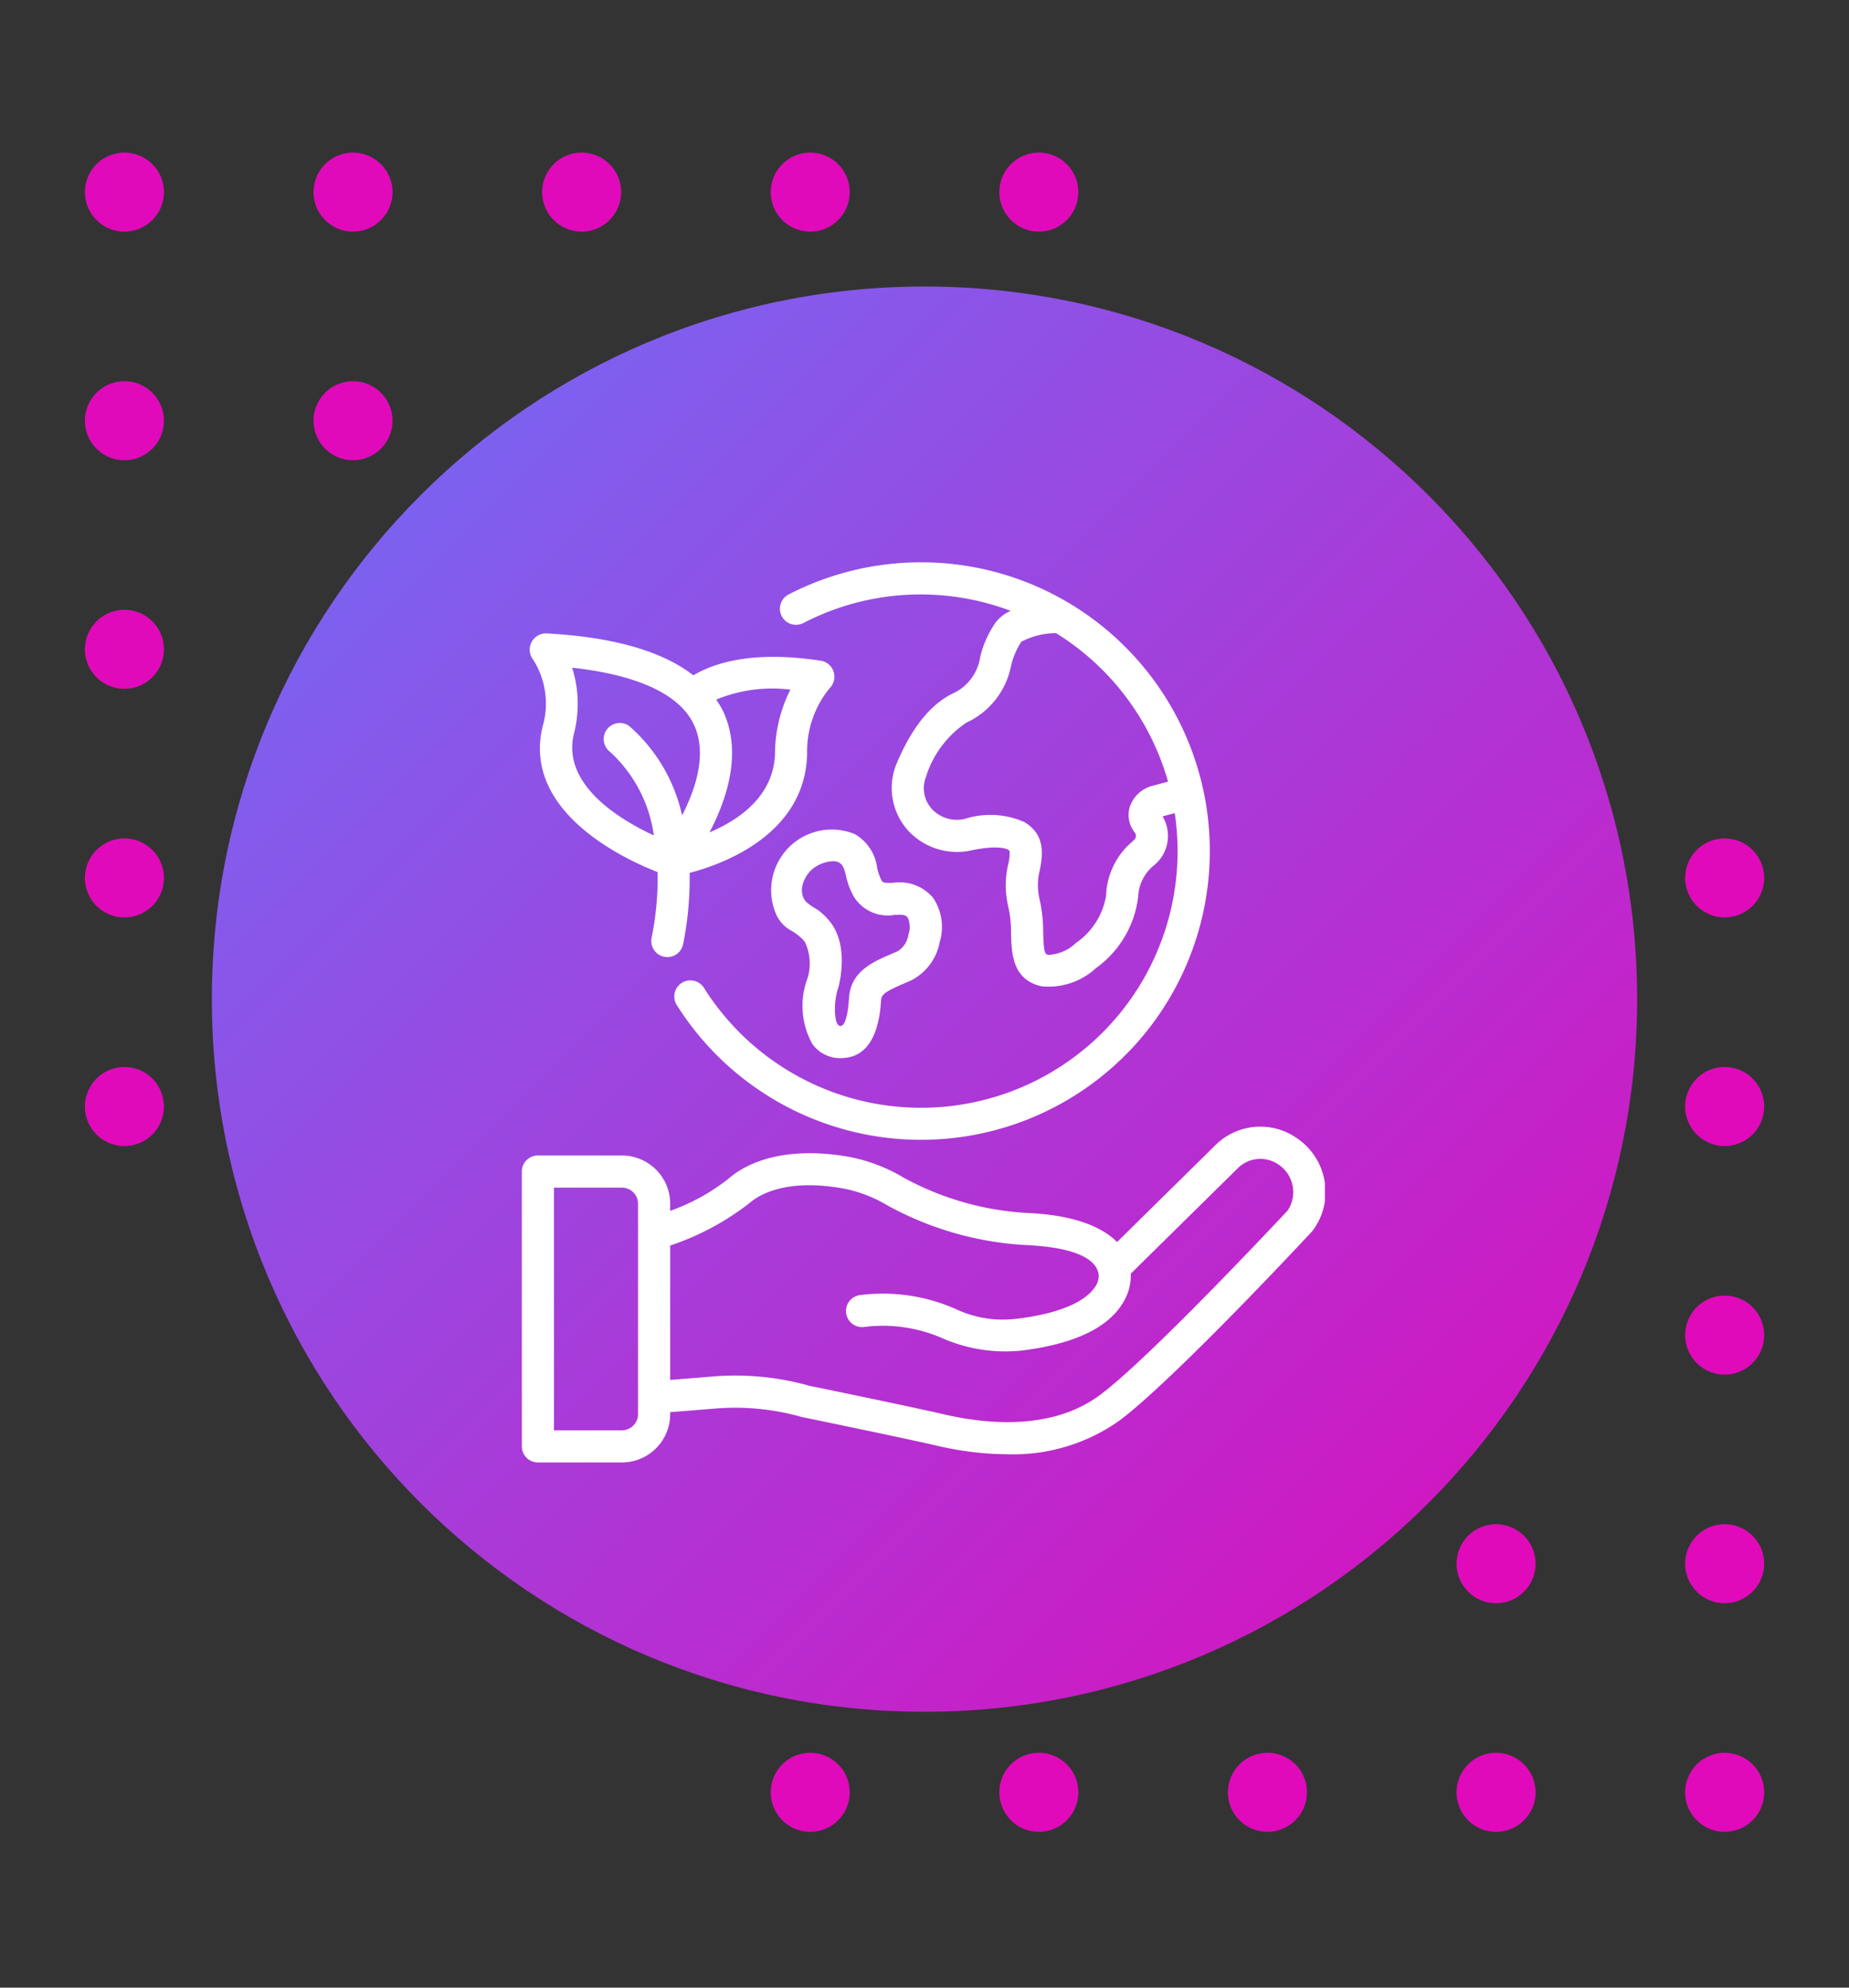 <svg xmlns="http://www.w3.org/2000/svg" width="400" height="430" version="1.0" viewBox="0 0 300 322.5"><rect x="0" y="0" width="300" height="322.5" fill="#333333" stroke="none"/><defs><clipPath id="a"><path d="M13.762 24.762H27V38H13.762Zm0 0"/></clipPath><clipPath id="b"><path d="M50 24.762h14V38H50Zm0 0"/></clipPath><clipPath id="c"><path d="M87 24.762h14V38H87Zm0 0"/></clipPath><clipPath id="d"><path d="M125 24.762h13V38h-13Zm0 0"/></clipPath><clipPath id="e"><path d="M162 24.762h13V38h-13Zm0 0"/></clipPath><clipPath id="f"><path d="M13.762 61H27v14H13.762Zm0 0"/></clipPath><clipPath id="g"><path d="M13.762 98H27v14H13.762Zm0 0"/></clipPath><clipPath id="h"><path d="M13.762 136H27v13H13.762Zm0 0"/></clipPath><clipPath id="i"><path d="M273 136h13.34v13H273Zm0 0"/></clipPath><clipPath id="j"><path d="M13.762 173H27v13H13.762Zm0 0"/></clipPath><clipPath id="k"><path d="M273 173h13.34v13H273Zm0 0"/></clipPath><clipPath id="l"><path d="M273 210h13.34v14H273Zm0 0"/></clipPath><clipPath id="m"><path d="M273 247h13.34v14H273Zm0 0"/></clipPath><clipPath id="n"><path d="M125 284h13v13.34h-13Zm0 0"/></clipPath><clipPath id="o"><path d="M162 284h13v13.34h-13Zm0 0"/></clipPath><clipPath id="p"><path d="M199 284h14v13.34h-14Zm0 0"/></clipPath><clipPath id="q"><path d="M236 284h14v13.34h-14Zm0 0"/></clipPath><clipPath id="r"><path d="M273 284h13.34v13.34H273Zm0 0"/></clipPath><clipPath id="s"><path d="M34.375 46.488h231.25v231.25H34.375Zm0 0"/></clipPath><clipPath id="t"><path d="M150 46.488c-63.86 0-115.625 51.77-115.625 115.625 0 63.86 51.766 115.625 115.625 115.625 63.86 0 115.625-51.765 115.625-115.625 0-63.855-51.766-115.625-115.625-115.625Zm0 0"/></clipPath><clipPath id="v"><path d="M84.668 91h130.297v147H84.668Zm0 0"/></clipPath><linearGradient id="u" x1="0" x2="256" y1="0" y2="256" gradientTransform="matrix(.903 0 0 .903 34.375 46.49)" gradientUnits="userSpaceOnUse"><stop offset="0" stop-color="#6D6FF9"/><stop offset=".008" stop-color="#6D6FF9"/><stop offset=".016" stop-color="#6E6EF8"/><stop offset=".023" stop-color="#6F6DF8"/><stop offset=".031" stop-color="#706CF7"/><stop offset=".039" stop-color="#716BF7"/><stop offset=".047" stop-color="#726BF6"/><stop offset=".055" stop-color="#736AF6"/><stop offset=".063" stop-color="#7469F5"/><stop offset=".07" stop-color="#7568F5"/><stop offset=".078" stop-color="#7567F4"/><stop offset=".086" stop-color="#7667F4"/><stop offset=".094" stop-color="#7766F3"/><stop offset=".102" stop-color="#7865F3"/><stop offset=".109" stop-color="#7964F2"/><stop offset=".117" stop-color="#7A63F2"/><stop offset=".125" stop-color="#7B63F1"/><stop offset=".133" stop-color="#7C62F1"/><stop offset=".141" stop-color="#7D61F0"/><stop offset=".148" stop-color="#7E60F0"/><stop offset=".156" stop-color="#7E60EF"/><stop offset=".164" stop-color="#7F5FEF"/><stop offset=".172" stop-color="#805EEE"/><stop offset=".18" stop-color="#815DEE"/><stop offset=".188" stop-color="#825CED"/><stop offset=".195" stop-color="#835CED"/><stop offset=".203" stop-color="#845BEC"/><stop offset=".211" stop-color="#855AEC"/><stop offset=".219" stop-color="#8659EB"/><stop offset=".227" stop-color="#8658EB"/><stop offset=".234" stop-color="#8758EA"/><stop offset=".242" stop-color="#8857EA"/><stop offset=".25" stop-color="#8956E9"/><stop offset=".258" stop-color="#8A55E9"/><stop offset=".266" stop-color="#8B54E8"/><stop offset=".273" stop-color="#8C54E8"/><stop offset=".281" stop-color="#8D53E7"/><stop offset=".289" stop-color="#8E52E7"/><stop offset=".297" stop-color="#8F51E6"/><stop offset=".305" stop-color="#8F51E6"/><stop offset=".313" stop-color="#9050E5"/><stop offset=".32" stop-color="#914FE5"/><stop offset=".328" stop-color="#924EE4"/><stop offset=".336" stop-color="#934DE4"/><stop offset=".344" stop-color="#944DE3"/><stop offset=".352" stop-color="#954CE3"/><stop offset=".359" stop-color="#964BE2"/><stop offset=".367" stop-color="#974AE2"/><stop offset=".375" stop-color="#9849E2"/><stop offset=".383" stop-color="#9849E1"/><stop offset=".391" stop-color="#9948E1"/><stop offset=".398" stop-color="#9A47E0"/><stop offset=".406" stop-color="#9B46E0"/><stop offset=".414" stop-color="#9C46DF"/><stop offset=".422" stop-color="#9D45DF"/><stop offset=".43" stop-color="#9E44DE"/><stop offset=".438" stop-color="#9F43DE"/><stop offset=".445" stop-color="#A042DD"/><stop offset=".453" stop-color="#A142DD"/><stop offset=".461" stop-color="#A141DC"/><stop offset=".469" stop-color="#A240DC"/><stop offset=".477" stop-color="#A33FDB"/><stop offset=".484" stop-color="#A43EDB"/><stop offset=".492" stop-color="#A53EDA"/><stop offset=".5" stop-color="#A63DDA"/><stop offset=".5" stop-color="#A63CD9"/><stop offset=".5" stop-color="#A73CD9"/><stop offset=".508" stop-color="#A73CD9"/><stop offset=".516" stop-color="#A83BD9"/><stop offset=".523" stop-color="#A93AD8"/><stop offset=".531" stop-color="#AA3AD8"/><stop offset=".539" stop-color="#AA39D7"/><stop offset=".547" stop-color="#AB38D7"/><stop offset=".555" stop-color="#AC37D6"/><stop offset=".563" stop-color="#AD37D6"/><stop offset=".57" stop-color="#AE36D5"/><stop offset=".578" stop-color="#AF35D5"/><stop offset=".586" stop-color="#B034D4"/><stop offset=".594" stop-color="#B133D4"/><stop offset=".602" stop-color="#B233D3"/><stop offset=".609" stop-color="#B332D3"/><stop offset=".617" stop-color="#B331D2"/><stop offset=".625" stop-color="#B430D2"/><stop offset=".633" stop-color="#B52FD1"/><stop offset=".641" stop-color="#B62FD1"/><stop offset=".648" stop-color="#B72ED0"/><stop offset=".656" stop-color="#B82DD0"/><stop offset=".664" stop-color="#B92CCF"/><stop offset=".672" stop-color="#BA2BCF"/><stop offset=".68" stop-color="#BB2BCE"/><stop offset=".688" stop-color="#BB2ACE"/><stop offset=".695" stop-color="#BC29CD"/><stop offset=".703" stop-color="#BD28CD"/><stop offset=".711" stop-color="#BE28CC"/><stop offset=".719" stop-color="#BF27CC"/><stop offset=".727" stop-color="#C026CB"/><stop offset=".734" stop-color="#C125CB"/><stop offset=".742" stop-color="#C224CA"/><stop offset=".75" stop-color="#C324CA"/><stop offset=".758" stop-color="#C423C9"/><stop offset=".766" stop-color="#C422C9"/><stop offset=".773" stop-color="#C521C8"/><stop offset=".781" stop-color="#C620C8"/><stop offset=".789" stop-color="#C720C7"/><stop offset=".797" stop-color="#C81FC7"/><stop offset=".805" stop-color="#C91EC6"/><stop offset=".813" stop-color="#CA1DC6"/><stop offset=".82" stop-color="#CB1CC5"/><stop offset=".828" stop-color="#CC1CC5"/><stop offset=".836" stop-color="#CD1BC4"/><stop offset=".844" stop-color="#CD1AC4"/><stop offset=".852" stop-color="#CE19C3"/><stop offset=".859" stop-color="#CF19C3"/><stop offset=".867" stop-color="#D018C3"/><stop offset=".875" stop-color="#D117C2"/><stop offset=".883" stop-color="#D216C2"/><stop offset=".891" stop-color="#D315C1"/><stop offset=".898" stop-color="#D415C1"/><stop offset=".906" stop-color="#D514C0"/><stop offset=".914" stop-color="#D613C0"/><stop offset=".922" stop-color="#D612BF"/><stop offset=".93" stop-color="#D711BF"/><stop offset=".938" stop-color="#D811BE"/><stop offset=".945" stop-color="#D910BE"/><stop offset=".953" stop-color="#DA0FBD"/><stop offset=".961" stop-color="#DB0EBD"/><stop offset=".969" stop-color="#DC0DBC"/><stop offset=".977" stop-color="#DD0DBC"/><stop offset=".984" stop-color="#DE0CBB"/><stop offset=".992" stop-color="#DF0BBB"/><stop offset="1" stop-color="#DF0ABA"/></linearGradient></defs><g clip-path="url(#a)"><path fill="#e00aba" d="M26.594 31.172a6.395 6.395 0 0 1-.485 2.453 6.541 6.541 0 0 1-1.39 2.078 6.365 6.365 0 0 1-.973.797 6.274 6.274 0 0 1-2.308.957 6.37 6.37 0 0 1-2.5 0 6.382 6.382 0 0 1-4.083-2.727 6.255 6.255 0 0 1-.59-1.105 6.2 6.2 0 0 1-.367-1.203 6.395 6.395 0 0 1-.12-1.25 6.366 6.366 0 0 1 1.077-3.563c.235-.347.5-.672.797-.968.301-.297.621-.567.973-.797a6.308 6.308 0 0 1 2.313-.957 6.37 6.37 0 0 1 4.808.957c.352.23.676.5.973.797.297.297.562.62.797.968.234.352.43.72.593 1.11a6.366 6.366 0 0 1 .484 2.453Zm0 0"/></g><g clip-path="url(#b)"><path fill="#e00aba" d="M63.688 31.172a6.47 6.47 0 0 1-.488 2.453c-.16.387-.36.758-.595 1.105a6.365 6.365 0 0 1-1.765 1.77 6.45 6.45 0 0 1-1.11.594 6.47 6.47 0 0 1-2.453.488 6.47 6.47 0 0 1-2.453-.488 6.45 6.45 0 0 1-2.078-1.39 6.365 6.365 0 0 1-.797-.974 6.274 6.274 0 0 1-.957-2.308 6.37 6.37 0 0 1 0-2.5 6.308 6.308 0 0 1 .957-2.313 6.528 6.528 0 0 1 1.766-1.765 6.45 6.45 0 0 1 1.11-.594 6.47 6.47 0 0 1 2.452-.488 6.47 6.47 0 0 1 2.453.488 6.45 6.45 0 0 1 2.079 1.39c.296.297.562.622.796.97a6.308 6.308 0 0 1 .958 2.312c.082.41.124.828.124 1.25Zm0 0"/></g><g clip-path="url(#c)"><path fill="#e00aba" d="M100.777 31.172c0 .422-.039.836-.12 1.25a6.482 6.482 0 0 1-.958 2.308 6.365 6.365 0 0 1-1.77 1.77 6.308 6.308 0 0 1-2.312.957 6.37 6.37 0 0 1-4.808-.957 6.365 6.365 0 0 1-1.77-1.77 6.541 6.541 0 0 1-.594-1.105 6.395 6.395 0 0 1-.484-2.453 6.366 6.366 0 0 1 1.078-3.563c.234-.347.5-.672.797-.968.297-.297.621-.567.973-.797a6.274 6.274 0 0 1 2.308-.957 6.37 6.37 0 0 1 2.5 0 6.382 6.382 0 0 1 3.285 1.754c.297.297.563.62.797.968a6.558 6.558 0 0 1 .957 2.313c.082.41.121.828.121 1.25Zm0 0"/></g><g clip-path="url(#d)"><path fill="#e00aba" d="M137.867 31.172a6.395 6.395 0 0 1-.484 2.453 6.541 6.541 0 0 1-1.39 2.078 6.365 6.365 0 0 1-.973.797 6.274 6.274 0 0 1-2.31.957 6.37 6.37 0 0 1-2.5 0 6.382 6.382 0 0 1-4.081-2.727 6.522 6.522 0 0 1-.957-2.308 6.395 6.395 0 0 1-.121-1.25c0-.422.039-.84.12-1.25a6.482 6.482 0 0 1 .958-2.313c.234-.347.5-.672.797-.968.3-.297.62-.567.972-.797a6.308 6.308 0 0 1 2.313-.957 6.37 6.37 0 0 1 4.809.957c.351.23.675.5.972.797.297.297.563.62.797.968.234.352.43.72.594 1.11a6.366 6.366 0 0 1 .484 2.453Zm0 0"/></g><g clip-path="url(#e)"><path fill="#e00aba" d="M174.96 31.172a6.47 6.47 0 0 1-.488 2.453c-.16.387-.359.758-.593 1.105a6.365 6.365 0 0 1-1.766 1.77 6.45 6.45 0 0 1-1.11.594 6.47 6.47 0 0 1-2.452.488 6.47 6.47 0 0 1-2.453-.488 6.45 6.45 0 0 1-2.078-1.39 6.365 6.365 0 0 1-.797-.974 6.274 6.274 0 0 1-.957-2.308 6.37 6.37 0 0 1 0-2.5 6.308 6.308 0 0 1 .957-2.313 6.528 6.528 0 0 1 1.765-1.765 6.45 6.45 0 0 1 1.11-.594 6.47 6.47 0 0 1 2.453-.488 6.47 6.47 0 0 1 2.453.488 6.45 6.45 0 0 1 2.078 1.39c.297.297.563.622.797.97a6.308 6.308 0 0 1 .957 2.312c.082.41.125.828.125 1.25Zm0 0"/></g><g clip-path="url(#f)"><path fill="#e00aba" d="M26.594 68.262a6.366 6.366 0 0 1-1.078 3.562 6.528 6.528 0 0 1-1.77 1.77 6.522 6.522 0 0 1-2.308.957 6.425 6.425 0 0 1-1.25.12 6.366 6.366 0 0 1-3.563-1.077 6.528 6.528 0 0 1-1.77-1.77 6.29 6.29 0 0 1-.59-1.11 6.366 6.366 0 0 1-.488-2.453c0-.417.04-.835.121-1.25a6.2 6.2 0 0 1 .368-1.202 6.365 6.365 0 0 1 2.36-2.875 6.382 6.382 0 0 1 2.313-.957 6.37 6.37 0 0 1 4.807.957 6.365 6.365 0 0 1 1.77 1.77c.234.347.43.718.593 1.105a6.425 6.425 0 0 1 .484 2.453Zm0 0"/></g><path fill="#e00aba" d="M63.688 68.262c0 .422-.043.84-.126 1.25a6.382 6.382 0 0 1-1.753 3.281 6.32 6.32 0 0 1-.97.8 6.482 6.482 0 0 1-2.313.957 6.395 6.395 0 0 1-1.249.122c-.422 0-.836-.04-1.25-.121a6.482 6.482 0 0 1-2.312-.957 6.528 6.528 0 0 1-1.766-1.77 6.308 6.308 0 0 1-.957-2.312 6.37 6.37 0 0 1 .957-4.809 6.365 6.365 0 0 1 1.766-1.77 6.73 6.73 0 0 1 1.11-.593 6.47 6.47 0 0 1 2.452-.488 6.47 6.47 0 0 1 2.453.488c.387.164.758.36 1.11.594a6.365 6.365 0 0 1 1.766 1.77 6.274 6.274 0 0 1 .957 2.308c.082.414.124.832.124 1.25ZM100.777 68.262a6.366 6.366 0 0 1-1.078 3.562 6.528 6.528 0 0 1-1.77 1.77 6.558 6.558 0 0 1-2.312.957c-.41.082-.828.12-1.25.12-.418 0-.836-.038-1.25-.12a6.522 6.522 0 0 1-2.309-.957 6.528 6.528 0 0 1-1.77-1.77 6.382 6.382 0 0 1-1.078-3.563 6.425 6.425 0 0 1 .485-2.452 6.541 6.541 0 0 1 1.39-2.079 6.541 6.541 0 0 1 2.078-1.39 6.56 6.56 0 0 1 2.454-.488c.422 0 .84.043 1.25.125a6.382 6.382 0 0 1 4.082 2.726 6.522 6.522 0 0 1 .957 2.309c.082.414.121.832.121 1.25ZM137.867 68.262a6.366 6.366 0 0 1-1.078 3.562 6.528 6.528 0 0 1-1.77 1.77 6.522 6.522 0 0 1-2.308.957 6.425 6.425 0 0 1-1.25.12 6.366 6.366 0 0 1-3.563-1.077 6.528 6.528 0 0 1-1.77-1.77 6.558 6.558 0 0 1-.956-2.312 6.366 6.366 0 0 1-.121-1.25c0-.418.039-.836.12-1.25a6.482 6.482 0 0 1 .958-2.309 6.365 6.365 0 0 1 1.77-1.77 6.382 6.382 0 0 1 2.313-.957 6.37 6.37 0 0 1 4.808.958 6.365 6.365 0 0 1 1.77 1.77c.233.347.429.718.593 1.105a6.425 6.425 0 0 1 .484 2.453ZM174.96 68.262c0 .422-.042.84-.124 1.25a6.382 6.382 0 0 1-1.754 3.281 6.32 6.32 0 0 1-.969.8 6.482 6.482 0 0 1-2.313.957 6.395 6.395 0 0 1-1.25.122c-.421 0-.835-.04-1.25-.121a6.482 6.482 0 0 1-2.312-.957 6.528 6.528 0 0 1-1.766-1.77 6.308 6.308 0 0 1-.956-2.312 6.37 6.37 0 0 1 .957-4.809 6.365 6.365 0 0 1 1.765-1.77 6.73 6.73 0 0 1 1.11-.593 6.47 6.47 0 0 1 2.453-.488 6.47 6.47 0 0 1 2.453.488c.387.164.758.36 1.11.594a6.365 6.365 0 0 1 1.766 1.77 6.274 6.274 0 0 1 .956 2.308c.082.414.125.832.125 1.25Zm0 0"/><g clip-path="url(#g)"><path fill="#e00aba" d="M26.594 105.355a6.425 6.425 0 0 1-.485 2.454 6.541 6.541 0 0 1-1.39 2.078 6.541 6.541 0 0 1-2.078 1.39 6.425 6.425 0 0 1-2.453.484 6.366 6.366 0 0 1-3.563-1.077 6.365 6.365 0 0 1-2.36-2.875 6.283 6.283 0 0 1-.488-2.454 6.366 6.366 0 0 1 1.078-3.562c.235-.352.5-.672.797-.973.301-.297.621-.562.973-.797a6.29 6.29 0 0 1 1.11-.59 6.366 6.366 0 0 1 2.453-.488 6.283 6.283 0 0 1 2.453.488 6.365 6.365 0 0 1 2.875 2.36 6.382 6.382 0 0 1 1.078 3.563Zm0 0"/></g><path fill="#e00aba" d="M63.688 105.355a6.56 6.56 0 0 1-.488 2.453c-.16.387-.36.758-.595 1.106a6.365 6.365 0 0 1-1.765 1.77 6.73 6.73 0 0 1-1.11.593 6.395 6.395 0 0 1-2.453.484 6.395 6.395 0 0 1-3.562-1.077 6.365 6.365 0 0 1-1.766-1.77 6.274 6.274 0 0 1-.957-2.309 6.37 6.37 0 0 1 0-2.5 6.382 6.382 0 0 1 1.754-3.285c.297-.297.621-.562.969-.797a6.43 6.43 0 0 1 1.11-.59 6.2 6.2 0 0 1 1.202-.367 6.395 6.395 0 0 1 1.25-.12c.422 0 .836.038 1.25.12a6.2 6.2 0 0 1 1.203.368c.387.16.758.355 1.11.59.347.234.672.5.969.796.296.301.562.621.796.973a6.308 6.308 0 0 1 .958 2.312c.082.41.124.829.124 1.25ZM100.777 105.355c0 .418-.039.836-.12 1.25a6.522 6.522 0 0 1-.957 2.309 6.365 6.365 0 0 1-1.77 1.77 6.382 6.382 0 0 1-3.563 1.078 6.425 6.425 0 0 1-2.453-.485 6.541 6.541 0 0 1-2.078-1.39 6.541 6.541 0 0 1-1.39-2.078 6.425 6.425 0 0 1-.484-2.453 6.366 6.366 0 0 1 1.077-3.563 6.365 6.365 0 0 1 2.875-2.36 6.283 6.283 0 0 1 2.453-.488 6.366 6.366 0 0 1 3.563 1.078c.347.235.672.5.972.797.297.301.563.621.797.973a6.558 6.558 0 0 1 .957 2.312c.082.41.121.829.121 1.25ZM137.867 105.355a6.425 6.425 0 0 1-.484 2.454 6.541 6.541 0 0 1-1.39 2.078 6.541 6.541 0 0 1-2.078 1.39 6.425 6.425 0 0 1-2.453.484 6.366 6.366 0 0 1-3.564-1.077 6.365 6.365 0 0 1-2.36-2.875 6.573 6.573 0 0 1-.366-1.204 6.425 6.425 0 0 1-.121-1.25 6.366 6.366 0 0 1 1.078-3.562c.234-.352.5-.672.797-.973.3-.297.62-.562.972-.797a6.29 6.29 0 0 1 1.11-.59 6.366 6.366 0 0 1 2.453-.488 6.283 6.283 0 0 1 2.453.488 6.365 6.365 0 0 1 2.875 2.36 6.382 6.382 0 0 1 1.078 3.563ZM174.96 105.355c0 .418-.042.836-.124 1.25a6.274 6.274 0 0 1-.957 2.309 6.365 6.365 0 0 1-1.766 1.77 6.73 6.73 0 0 1-1.11.593 6.395 6.395 0 0 1-2.453.484 6.395 6.395 0 0 1-3.562-1.077 6.365 6.365 0 0 1-1.766-1.77 6.274 6.274 0 0 1-.956-2.309 6.37 6.37 0 0 1 0-2.5 6.382 6.382 0 0 1 1.754-3.285c.296-.297.62-.562.968-.797a6.43 6.43 0 0 1 1.11-.59 6.2 6.2 0 0 1 1.203-.367 6.395 6.395 0 0 1 1.25-.12c.422 0 .836.038 1.25.12a6.2 6.2 0 0 1 1.203.368c.387.16.758.355 1.11.59.347.234.671.5.968.796.297.301.563.621.797.973a6.308 6.308 0 0 1 .957 2.312c.082.41.125.829.125 1.25Zm0 0"/><g clip-path="url(#h)"><path fill="#e00aba" d="M26.594 142.445a6.395 6.395 0 0 1-1.078 3.563 6.365 6.365 0 0 1-1.77 1.766 6.274 6.274 0 0 1-2.309.956 6.37 6.37 0 0 1-2.5 0 6.382 6.382 0 0 1-3.285-1.753 6.528 6.528 0 0 1-.797-.97 6.43 6.43 0 0 1-.59-1.109 6.2 6.2 0 0 1-.367-1.203 6.395 6.395 0 0 1-.12-1.25c0-.422.038-.836.12-1.25a6.2 6.2 0 0 1 .368-1.203 6.43 6.43 0 0 1 .59-1.11c.234-.347.5-.671.796-.968.301-.297.621-.562.973-.797a6.308 6.308 0 0 1 2.313-.957 6.37 6.37 0 0 1 4.808.957 6.365 6.365 0 0 1 1.77 1.766c.234.351.43.722.593 1.11a6.395 6.395 0 0 1 .484 2.453Zm0 0"/></g><path fill="#e00aba" d="M63.688 142.445a6.47 6.47 0 0 1-.488 2.453 6.45 6.45 0 0 1-1.391 2.079 6.45 6.45 0 0 1-2.078 1.39 6.47 6.47 0 0 1-2.454.488 6.47 6.47 0 0 1-2.453-.488 6.45 6.45 0 0 1-2.078-1.39 6.45 6.45 0 0 1-1.39-2.078 6.47 6.47 0 0 1-.489-2.454 6.47 6.47 0 0 1 .488-2.453 6.45 6.45 0 0 1 1.391-2.078 6.45 6.45 0 0 1 2.078-1.39 6.47 6.47 0 0 1 2.453-.489 6.47 6.47 0 0 1 2.453.488 6.45 6.45 0 0 1 2.079 1.391 6.45 6.45 0 0 1 1.39 2.078 6.47 6.47 0 0 1 .489 2.453ZM100.777 142.445c0 .422-.039.836-.12 1.25a6.482 6.482 0 0 1-.958 2.313c-.234.347-.5.672-.797.969-.3.296-.625.562-.972.796a6.308 6.308 0 0 1-2.313.957 6.37 6.37 0 0 1-4.808-.957 6.365 6.365 0 0 1-1.77-1.765 6.73 6.73 0 0 1-.594-1.11 6.395 6.395 0 0 1-.484-2.453 6.395 6.395 0 0 1 1.078-3.562 6.365 6.365 0 0 1 1.77-1.766 6.274 6.274 0 0 1 2.308-.957 6.37 6.37 0 0 1 2.5 0 6.382 6.382 0 0 1 3.285 1.754c.297.297.563.621.797.969a6.482 6.482 0 0 1 .957 2.313c.082.413.121.827.121 1.25ZM137.867 142.445a6.395 6.395 0 0 1-1.078 3.563 6.365 6.365 0 0 1-1.77 1.766 6.274 6.274 0 0 1-2.308.956 6.37 6.37 0 0 1-2.5 0 6.382 6.382 0 0 1-3.285-1.753 6.528 6.528 0 0 1-.797-.97 6.482 6.482 0 0 1-.957-2.313 6.395 6.395 0 0 1-.121-1.249c0-.422.039-.836.12-1.25a6.482 6.482 0 0 1 .958-2.312c.234-.348.5-.672.797-.969.3-.297.62-.562.972-.797a6.308 6.308 0 0 1 2.313-.957 6.37 6.37 0 0 1 4.809.957 6.365 6.365 0 0 1 1.77 1.766c.233.351.429.722.593 1.11a6.395 6.395 0 0 1 .484 2.453ZM174.96 142.445a6.47 6.47 0 0 1-.488 2.453 6.45 6.45 0 0 1-1.39 2.079 6.45 6.45 0 0 1-2.078 1.39 6.47 6.47 0 0 1-2.453.488 6.47 6.47 0 0 1-2.453-.488 6.45 6.45 0 0 1-2.078-1.39 6.45 6.45 0 0 1-1.39-2.078 6.47 6.47 0 0 1-.49-2.454 6.47 6.47 0 0 1 .488-2.453 6.45 6.45 0 0 1 1.392-2.078c.296-.297.62-.562.968-.797a6.45 6.45 0 0 1 1.11-.594 6.47 6.47 0 0 1 2.453-.488 6.47 6.47 0 0 1 2.453.488 6.45 6.45 0 0 1 2.078 1.391 6.45 6.45 0 0 1 1.39 2.078 6.47 6.47 0 0 1 .489 2.453ZM212.05 142.445c0 .422-.038.836-.12 1.25a6.482 6.482 0 0 1-.957 2.313c-.235.347-.5.672-.797.969a6.56 6.56 0 0 1-.973.796 6.308 6.308 0 0 1-2.312.957 6.37 6.37 0 0 1-4.809-.957 6.365 6.365 0 0 1-1.77-1.765 6.73 6.73 0 0 1-.593-1.11 6.395 6.395 0 0 1-.484-2.453 6.395 6.395 0 0 1 1.078-3.562 6.365 6.365 0 0 1 1.77-1.766 6.274 6.274 0 0 1 2.308-.957 6.37 6.37 0 0 1 2.5 0 6.382 6.382 0 0 1 3.285 1.754c.297.297.562.621.797.969a6.482 6.482 0 0 1 .957 2.313c.082.413.12.827.12 1.25ZM249.145 142.445a6.47 6.47 0 0 1-.488 2.453 6.73 6.73 0 0 1-.595 1.11 6.365 6.365 0 0 1-1.77 1.766 6.274 6.274 0 0 1-2.308.956 6.37 6.37 0 0 1-2.5 0 6.382 6.382 0 0 1-3.285-1.753 6.528 6.528 0 0 1-.797-.97 6.482 6.482 0 0 1-.957-2.313 6.395 6.395 0 0 1-.12-1.249c0-.422.038-.836.12-1.25a6.482 6.482 0 0 1 .957-2.312c.235-.348.5-.672.797-.969.301-.297.625-.562.973-.797a6.308 6.308 0 0 1 2.312-.957 6.37 6.37 0 0 1 4.809.957 6.365 6.365 0 0 1 1.77 1.766c.234.351.43.722.593 1.11a6.47 6.47 0 0 1 .489 2.452Zm0 0"/><g clip-path="url(#i)"><path fill="#e00aba" d="M286.234 142.445a6.47 6.47 0 0 1-.488 2.453 6.45 6.45 0 0 1-1.39 2.079 6.45 6.45 0 0 1-2.078 1.39 6.47 6.47 0 0 1-2.454.488 6.47 6.47 0 0 1-2.453-.488 6.45 6.45 0 0 1-2.078-1.39 6.45 6.45 0 0 1-1.39-2.078 6.47 6.47 0 0 1-.489-2.454 6.47 6.47 0 0 1 .488-2.453 6.45 6.45 0 0 1 1.391-2.078 6.45 6.45 0 0 1 2.078-1.39 6.47 6.47 0 0 1 2.453-.489 6.47 6.47 0 0 1 2.453.488 6.45 6.45 0 0 1 2.078 1.391 6.45 6.45 0 0 1 1.39 2.078 6.47 6.47 0 0 1 .49 2.453Zm0 0"/></g><g clip-path="url(#j)"><path fill="#e00aba" d="M26.594 179.535a6.366 6.366 0 0 1-1.078 3.563 6.365 6.365 0 0 1-2.875 2.36c-.391.16-.793.284-1.204.366a6.425 6.425 0 0 1-1.25.121 6.366 6.366 0 0 1-3.562-1.078 6.56 6.56 0 0 1-.973-.797 6.767 6.767 0 0 1-.797-.972 6.29 6.29 0 0 1-.59-1.11 6.366 6.366 0 0 1-.488-2.453 6.283 6.283 0 0 1 .488-2.453 6.365 6.365 0 0 1 2.36-2.875 6.382 6.382 0 0 1 3.563-1.078 6.425 6.425 0 0 1 2.453.484 6.541 6.541 0 0 1 2.078 1.39 6.541 6.541 0 0 1 1.39 2.078 6.425 6.425 0 0 1 .484 2.453Zm0 0"/></g><path fill="#e00aba" d="M63.688 179.535c0 .422-.043.84-.126 1.25a6.382 6.382 0 0 1-1.753 3.285 6.528 6.528 0 0 1-.97.797 6.482 6.482 0 0 1-2.313.957 6.395 6.395 0 0 1-1.249.121c-.422 0-.836-.039-1.25-.12a6.482 6.482 0 0 1-2.312-.958 6.528 6.528 0 0 1-.969-.797 6.767 6.767 0 0 1-.797-.972 6.308 6.308 0 0 1-.957-2.313 6.37 6.37 0 0 1 .957-4.808 6.365 6.365 0 0 1 1.766-1.77 6.73 6.73 0 0 1 1.11-.594 6.395 6.395 0 0 1 2.453-.484 6.395 6.395 0 0 1 3.562 1.078 6.365 6.365 0 0 1 1.766 1.77 6.274 6.274 0 0 1 .957 2.308c.082.414.124.832.124 1.25ZM100.777 179.535a6.366 6.366 0 0 1-1.078 3.563c-.234.347-.5.672-.797.972-.3.297-.625.563-.972.797a6.558 6.558 0 0 1-2.313.957c-.41.082-.828.121-1.25.121-.418 0-.836-.039-1.25-.12a6.522 6.522 0 0 1-2.309-.957 6.365 6.365 0 0 1-1.769-1.77 6.382 6.382 0 0 1-1.078-3.563 6.425 6.425 0 0 1 .484-2.453 6.541 6.541 0 0 1 1.39-2.078 6.541 6.541 0 0 1 2.078-1.39 6.425 6.425 0 0 1 2.453-.484 6.366 6.366 0 0 1 3.564 1.077 6.365 6.365 0 0 1 2.36 2.875c.16.39.284.793.366 1.203.082.414.121.832.121 1.25ZM137.867 179.535a6.366 6.366 0 0 1-1.078 3.563 6.365 6.365 0 0 1-2.875 2.36c-.39.16-.793.284-1.203.366a6.425 6.425 0 0 1-1.25.121 6.366 6.366 0 0 1-3.563-1.078 6.56 6.56 0 0 1-.972-.797 6.767 6.767 0 0 1-.797-.972 6.558 6.558 0 0 1-.957-2.313 6.366 6.366 0 0 1-.121-1.25c0-.418.039-.836.12-1.25a6.522 6.522 0 0 1 .957-2.309 6.365 6.365 0 0 1 1.77-1.769 6.382 6.382 0 0 1 3.563-1.078 6.425 6.425 0 0 1 2.453.484 6.541 6.541 0 0 1 2.078 1.39 6.541 6.541 0 0 1 1.39 2.078 6.425 6.425 0 0 1 .484 2.453ZM174.96 179.535c0 .422-.042.84-.124 1.25a6.382 6.382 0 0 1-1.754 3.285 6.528 6.528 0 0 1-.969.797 6.482 6.482 0 0 1-2.313.957 6.395 6.395 0 0 1-1.25.121c-.421 0-.835-.039-1.25-.12a6.482 6.482 0 0 1-2.312-.958 6.528 6.528 0 0 1-.968-.797 6.767 6.767 0 0 1-.797-.972 6.308 6.308 0 0 1-.957-2.313 6.37 6.37 0 0 1 .957-4.808 6.365 6.365 0 0 1 1.765-1.77 6.73 6.73 0 0 1 1.11-.594 6.395 6.395 0 0 1 2.453-.484 6.395 6.395 0 0 1 3.562 1.078 6.365 6.365 0 0 1 1.766 1.77 6.274 6.274 0 0 1 .957 2.308c.082.414.125.832.125 1.25ZM212.05 179.535a6.366 6.366 0 0 1-1.077 3.563c-.235.347-.5.672-.797.972a6.56 6.56 0 0 1-.973.797 6.558 6.558 0 0 1-2.312.957c-.41.082-.828.121-1.25.121-.418 0-.836-.039-1.25-.12a6.522 6.522 0 0 1-2.309-.957 6.365 6.365 0 0 1-1.77-1.77 6.382 6.382 0 0 1-1.078-3.563 6.425 6.425 0 0 1 .485-2.453 6.541 6.541 0 0 1 1.39-2.078 6.541 6.541 0 0 1 2.078-1.39 6.425 6.425 0 0 1 2.453-.484 6.366 6.366 0 0 1 3.563 1.077 6.365 6.365 0 0 1 2.36 2.875c.16.39.285.793.367 1.203.082.414.12.832.12 1.25ZM249.145 179.535c0 .422-.043.84-.125 1.25a6.382 6.382 0 0 1-2.727 4.082 6.522 6.522 0 0 1-2.309.957 6.425 6.425 0 0 1-1.25.121 6.366 6.366 0 0 1-3.562-1.078 6.767 6.767 0 0 1-.973-.797 6.767 6.767 0 0 1-.797-.972 6.558 6.558 0 0 1-.957-2.313 6.366 6.366 0 0 1-.12-1.25c0-.418.038-.836.12-1.25a6.522 6.522 0 0 1 .957-2.309 6.365 6.365 0 0 1 1.77-1.769 6.382 6.382 0 0 1 3.563-1.078 6.425 6.425 0 0 1 2.452.484 6.541 6.541 0 0 1 2.079 1.39 6.541 6.541 0 0 1 1.39 2.078 6.56 6.56 0 0 1 .489 2.454Zm0 0"/><g clip-path="url(#k)"><path fill="#e00aba" d="M286.234 179.535c0 .422-.043.84-.125 1.25a6.382 6.382 0 0 1-1.754 3.285 6.528 6.528 0 0 1-.968.797 6.482 6.482 0 0 1-2.313.957c-.41.082-.828.121-1.25.121-.422 0-.836-.039-1.25-.12a6.482 6.482 0 0 1-2.312-.958 6.528 6.528 0 0 1-.969-.797 6.767 6.767 0 0 1-.797-.972 6.308 6.308 0 0 1-.957-2.313 6.37 6.37 0 0 1 .957-4.808 6.365 6.365 0 0 1 1.766-1.77 6.73 6.73 0 0 1 1.11-.594 6.395 6.395 0 0 1 2.453-.484 6.366 6.366 0 0 1 3.562 1.078 6.365 6.365 0 0 1 1.766 1.77 6.274 6.274 0 0 1 .956 2.308c.082.414.125.832.125 1.25Zm0 0"/></g><path fill="#e00aba" d="M137.867 216.629a6.425 6.425 0 0 1-.484 2.453 6.541 6.541 0 0 1-1.39 2.078 6.541 6.541 0 0 1-2.078 1.39 6.425 6.425 0 0 1-2.453.484 6.366 6.366 0 0 1-3.564-1.077 6.365 6.365 0 0 1-2.36-2.875 6.573 6.573 0 0 1-.366-1.203 6.425 6.425 0 0 1-.121-1.25 6.366 6.366 0 0 1 1.078-3.563c.234-.351.5-.671.797-.972.3-.297.62-.563.972-.797a6.558 6.558 0 0 1 2.313-.957c.41-.082.828-.121 1.25-.121.418 0 .836.039 1.25.12a6.522 6.522 0 0 1 2.309.957 6.365 6.365 0 0 1 1.77 1.77 6.382 6.382 0 0 1 1.078 3.563ZM174.96 216.629c0 .418-.042.836-.124 1.25a6.274 6.274 0 0 1-.957 2.309 6.365 6.365 0 0 1-1.766 1.769 6.73 6.73 0 0 1-1.11.594 6.395 6.395 0 0 1-2.453.484 6.395 6.395 0 0 1-3.562-1.078 6.365 6.365 0 0 1-1.766-1.77 6.274 6.274 0 0 1-.956-2.308 6.37 6.37 0 0 1 0-2.5 6.382 6.382 0 0 1 1.754-3.285c.296-.297.62-.563.968-.797a6.482 6.482 0 0 1 2.313-.957 6.395 6.395 0 0 1 1.25-.121c.422 0 .836.039 1.25.12a6.482 6.482 0 0 1 2.312.958c.348.234.672.5.969.797.297.3.563.62.797.972a6.308 6.308 0 0 1 .957 2.313c.082.41.125.828.125 1.25ZM212.05 216.629c0 .418-.038.836-.12 1.25a6.522 6.522 0 0 1-.957 2.309 6.365 6.365 0 0 1-1.77 1.769 6.382 6.382 0 0 1-3.563 1.078 6.425 6.425 0 0 1-2.452-.484 6.541 6.541 0 0 1-2.079-1.39 6.541 6.541 0 0 1-1.39-2.078 6.425 6.425 0 0 1-.484-2.453 6.366 6.366 0 0 1 1.078-3.564 6.365 6.365 0 0 1 2.875-2.36c.39-.16.792-.284 1.203-.366a6.425 6.425 0 0 1 1.25-.121 6.366 6.366 0 0 1 3.562 1.078c.352.234.672.5.973.797.297.3.562.62.797.972a6.558 6.558 0 0 1 .957 2.313c.082.41.12.828.12 1.25ZM249.145 216.629a6.56 6.56 0 0 1-.488 2.453 6.541 6.541 0 0 1-1.391 2.078 6.541 6.541 0 0 1-2.078 1.39 6.425 6.425 0 0 1-2.453.484 6.366 6.366 0 0 1-3.563-1.077 6.365 6.365 0 0 1-2.36-2.875 6.573 6.573 0 0 1-.367-1.203 6.425 6.425 0 0 1-.12-1.25 6.366 6.366 0 0 1 1.077-3.563c.235-.351.5-.671.797-.972.301-.297.625-.563.973-.797a6.558 6.558 0 0 1 2.312-.957c.41-.082.828-.121 1.25-.121.418 0 .836.039 1.25.12a6.522 6.522 0 0 1 2.309.957 6.365 6.365 0 0 1 1.77 1.77 6.382 6.382 0 0 1 .957 2.313c.082.41.125.828.125 1.25Zm0 0"/><g clip-path="url(#l)"><path fill="#e00aba" d="M286.234 216.629a6.56 6.56 0 0 1-.488 2.453c-.16.387-.36.758-.594 1.106a6.365 6.365 0 0 1-1.765 1.769 6.73 6.73 0 0 1-1.11.594 6.366 6.366 0 0 1-2.453.484 6.395 6.395 0 0 1-3.562-1.078 6.365 6.365 0 0 1-1.766-1.77 6.274 6.274 0 0 1-.957-2.308 6.37 6.37 0 0 1 0-2.5 6.382 6.382 0 0 1 1.754-3.285c.297-.297.621-.563.969-.797a6.482 6.482 0 0 1 2.313-.957 6.395 6.395 0 0 1 1.25-.121c.421 0 .84.039 1.25.12a6.482 6.482 0 0 1 2.312.958c.347.234.672.5.968.797.297.3.563.62.797.972a6.308 6.308 0 0 1 .957 2.313c.082.41.125.828.125 1.25Zm0 0"/></g><path fill="#e00aba" d="M137.867 253.719a6.395 6.395 0 0 1-1.078 3.562 6.365 6.365 0 0 1-1.77 1.766 6.274 6.274 0 0 1-2.308.957 6.37 6.37 0 0 1-2.5 0 6.382 6.382 0 0 1-3.285-1.754 6.528 6.528 0 0 1-.797-.969 6.482 6.482 0 0 1-.957-2.313 6.395 6.395 0 0 1-.121-1.25c0-.421.039-.835.12-1.25a6.482 6.482 0 0 1 .958-2.312c.234-.347.5-.672.797-.969.3-.296.62-.562.972-.796a6.308 6.308 0 0 1 2.313-.957 6.37 6.37 0 0 1 4.809.957 6.365 6.365 0 0 1 1.77 1.765c.233.352.429.723.593 1.11a6.395 6.395 0 0 1 .484 2.453ZM174.96 253.719a6.47 6.47 0 0 1-.488 2.453 6.45 6.45 0 0 1-1.39 2.078 6.45 6.45 0 0 1-2.078 1.39 6.47 6.47 0 0 1-2.453.489 6.47 6.47 0 0 1-2.453-.488 6.45 6.45 0 0 1-2.078-1.391 6.45 6.45 0 0 1-1.39-2.078 6.47 6.47 0 0 1-.49-2.453 6.47 6.47 0 0 1 .488-2.453 6.45 6.45 0 0 1 1.392-2.078c.296-.297.62-.563.968-.797a6.45 6.45 0 0 1 1.11-.594 6.47 6.47 0 0 1 2.453-.488 6.47 6.47 0 0 1 2.453.488 6.45 6.45 0 0 1 2.078 1.39 6.45 6.45 0 0 1 1.39 2.078 6.47 6.47 0 0 1 .489 2.454ZM212.05 253.719c0 .422-.038.836-.12 1.25a6.482 6.482 0 0 1-.957 2.312c-.235.348-.5.672-.797.969a6.56 6.56 0 0 1-.973.797 6.308 6.308 0 0 1-2.312.957 6.37 6.37 0 0 1-4.809-.957 6.365 6.365 0 0 1-1.77-1.766 6.73 6.73 0 0 1-.593-1.11 6.395 6.395 0 0 1-.484-2.453 6.395 6.395 0 0 1 1.078-3.562 6.365 6.365 0 0 1 1.77-1.766 6.274 6.274 0 0 1 2.308-.956 6.37 6.37 0 0 1 2.5 0 6.382 6.382 0 0 1 3.285 1.754c.297.296.562.62.797.968a6.482 6.482 0 0 1 .957 2.313c.082.414.12.828.12 1.25ZM249.145 253.719a6.47 6.47 0 0 1-.488 2.453 6.73 6.73 0 0 1-.595 1.11 6.365 6.365 0 0 1-1.77 1.766 6.274 6.274 0 0 1-2.308.956 6.37 6.37 0 0 1-2.5 0 6.382 6.382 0 0 1-3.285-1.754 6.528 6.528 0 0 1-.797-.969 6.482 6.482 0 0 1-.957-2.313 6.395 6.395 0 0 1-.12-1.25c0-.421.038-.835.12-1.25a6.482 6.482 0 0 1 .957-2.312c.235-.347.5-.672.797-.969.301-.296.625-.562.973-.796a6.308 6.308 0 0 1 2.312-.957 6.37 6.37 0 0 1 4.809.957 6.365 6.365 0 0 1 1.77 1.765c.234.352.43.723.593 1.11a6.47 6.47 0 0 1 .489 2.453Zm0 0"/><g clip-path="url(#m)"><path fill="#e00aba" d="M286.234 253.719a6.47 6.47 0 0 1-.488 2.453 6.45 6.45 0 0 1-1.39 2.078 6.45 6.45 0 0 1-2.078 1.39 6.47 6.47 0 0 1-2.454.489 6.47 6.47 0 0 1-2.453-.488 6.45 6.45 0 0 1-2.078-1.391 6.45 6.45 0 0 1-1.39-2.078 6.47 6.47 0 0 1-.489-2.453 6.47 6.47 0 0 1 .488-2.453 6.45 6.45 0 0 1 1.391-2.078 6.45 6.45 0 0 1 2.078-1.39 6.47 6.47 0 0 1 2.453-.49 6.47 6.47 0 0 1 2.453.488 6.45 6.45 0 0 1 2.078 1.392c.297.296.563.62.797.968.235.352.434.723.594 1.11a6.47 6.47 0 0 1 .488 2.453Zm0 0"/></g><g clip-path="url(#n)"><path fill="#e00aba" d="M137.867 290.809a6.366 6.366 0 0 1-1.078 3.562 6.365 6.365 0 0 1-2.875 2.36c-.39.16-.793.285-1.203.367a6.425 6.425 0 0 1-1.25.12 6.366 6.366 0 0 1-3.563-1.077 6.56 6.56 0 0 1-.972-.797 6.56 6.56 0 0 1-.797-.973 6.558 6.558 0 0 1-.957-2.312 6.366 6.366 0 0 1-.121-1.25c0-.418.039-.836.12-1.25a6.522 6.522 0 0 1 .957-2.309 6.365 6.365 0 0 1 1.77-1.77 6.382 6.382 0 0 1 3.563-1.078 6.425 6.425 0 0 1 2.453.485 6.541 6.541 0 0 1 2.078 1.39 6.541 6.541 0 0 1 1.39 2.078 6.425 6.425 0 0 1 .484 2.453Zm0 0"/></g><g clip-path="url(#o)"><path fill="#e00aba" d="M174.96 290.809c0 .421-.042.84-.124 1.25a6.382 6.382 0 0 1-1.754 3.285 6.528 6.528 0 0 1-.969.797 6.482 6.482 0 0 1-2.313.957 6.395 6.395 0 0 1-1.25.12c-.421 0-.835-.038-1.25-.12a6.482 6.482 0 0 1-2.312-.957 6.528 6.528 0 0 1-.968-.797 6.56 6.56 0 0 1-.797-.973 6.308 6.308 0 0 1-.957-2.312 6.37 6.37 0 0 1 .957-4.809 6.365 6.365 0 0 1 1.765-1.77 6.73 6.73 0 0 1 1.11-.593 6.395 6.395 0 0 1 2.453-.484 6.395 6.395 0 0 1 3.562 1.077 6.365 6.365 0 0 1 1.766 1.77 6.274 6.274 0 0 1 .957 2.309c.082.414.125.832.125 1.25Zm0 0"/></g><g clip-path="url(#p)"><path fill="#e00aba" d="M212.05 290.809a6.366 6.366 0 0 1-1.077 3.562 6.56 6.56 0 0 1-.797.973 6.56 6.56 0 0 1-.973.797 6.558 6.558 0 0 1-2.312.957c-.41.082-.828.12-1.25.12-.418 0-.836-.038-1.25-.12a6.522 6.522 0 0 1-2.309-.957 6.365 6.365 0 0 1-1.77-1.77 6.382 6.382 0 0 1-1.078-3.563 6.425 6.425 0 0 1 .485-2.453 6.541 6.541 0 0 1 1.39-2.078 6.541 6.541 0 0 1 2.078-1.39 6.425 6.425 0 0 1 2.453-.484 6.366 6.366 0 0 1 3.563 1.077 6.365 6.365 0 0 1 2.36 2.875c.16.391.285.793.367 1.204.082.414.12.832.12 1.25Zm0 0"/></g><g clip-path="url(#q)"><path fill="#e00aba" d="M249.145 290.809c0 .421-.043.84-.125 1.25a6.382 6.382 0 0 1-2.727 4.082 6.522 6.522 0 0 1-2.309.957 6.425 6.425 0 0 1-1.25.12 6.366 6.366 0 0 1-3.562-1.077 6.767 6.767 0 0 1-.973-.797 6.56 6.56 0 0 1-.797-.973 6.558 6.558 0 0 1-.957-2.312 6.366 6.366 0 0 1-.12-1.25c0-.418.038-.836.12-1.25a6.522 6.522 0 0 1 .957-2.309 6.365 6.365 0 0 1 1.77-1.77 6.382 6.382 0 0 1 3.563-1.078 6.425 6.425 0 0 1 2.452.485 6.541 6.541 0 0 1 2.079 1.39 6.541 6.541 0 0 1 1.39 2.078 6.56 6.56 0 0 1 .489 2.454Zm0 0"/></g><g clip-path="url(#r)"><path fill="#e00aba" d="M286.234 290.809c0 .421-.043.84-.125 1.25a6.382 6.382 0 0 1-1.754 3.285 6.528 6.528 0 0 1-.968.797 6.482 6.482 0 0 1-2.313.957c-.41.082-.828.12-1.25.12-.422 0-.836-.038-1.25-.12a6.482 6.482 0 0 1-2.312-.957 6.528 6.528 0 0 1-.969-.797 6.56 6.56 0 0 1-.797-.973 6.308 6.308 0 0 1-.957-2.312 6.37 6.37 0 0 1 .957-4.809 6.365 6.365 0 0 1 1.766-1.77 6.73 6.73 0 0 1 1.11-.593 6.395 6.395 0 0 1 2.453-.484 6.366 6.366 0 0 1 3.562 1.077 6.365 6.365 0 0 1 1.766 1.77 6.274 6.274 0 0 1 .956 2.309c.082.414.125.832.125 1.25Zm0 0"/></g><g clip-path="url(#s)"><g clip-path="url(#t)"><path fill="url(#u)" d="M34.375 46.488v231.25h231.25V46.488Zm0 0"/></g></g><g clip-path="url(#v)"><path fill="#fff" d="M130.344 101.09a41.352 41.352 0 0 1 25.273-4.164A41.202 41.202 0 0 1 164 99.12a5.987 5.987 0 0 0-2.422 1.828 16.592 16.592 0 0 0-2.531 5.594 7.772 7.772 0 0 1-1.48 3.582 7.726 7.726 0 0 1-3.028 2.426c-4.539 2.203-7.465 7.46-9.117 11.484a10.226 10.226 0 0 0-.52 5.926c.207.992.551 1.93 1.036 2.82.484.89 1.085 1.692 1.804 2.403a10.73 10.73 0 0 0 2.121 1.601c.774.445 1.59.79 2.45 1.035a10.876 10.876 0 0 0 5.277.16c4.332-.902 5.715-.253 5.945-.113.102.051.192.121.27.207a7.137 7.137 0 0 1-.211 2.113 14.773 14.773 0 0 0-.02 6.829c.332 1.484.488 2.984.469 4.504.086 3.136.203 7.43 4.902 8.503 1.618.172 3.196.004 4.743-.507a11.143 11.143 0 0 0 4.109-2.418c.95-.68 1.816-1.446 2.605-2.309.786-.86 1.477-1.789 2.07-2.793a16.527 16.527 0 0 0 1.446-3.164c.371-1.105.625-2.238.758-3.398a6.757 6.757 0 0 1 .75-2.805 6.735 6.735 0 0 1 1.84-2.246 6.104 6.104 0 0 0 1.406-1.66 6.08 6.08 0 0 0 .742-2.047 6.078 6.078 0 0 0-.016-2.176 6.042 6.042 0 0 0-.77-2.035l1.974-.531c.175 1.171.3 2.347.375 3.53.078 1.18.101 2.364.078 3.548a41.182 41.182 0 0 1-.23 3.539 41.761 41.761 0 0 1-1.352 6.96 40.453 40.453 0 0 1-1.118 3.368 39.37 39.37 0 0 1-1.398 3.262 40.718 40.718 0 0 1-3.602 6.109 41.986 41.986 0 0 1-4.585 5.406 41.946 41.946 0 0 1-11.57 8.11c-1.075.504-2.165.96-3.274 1.375a41.815 41.815 0 0 1-10.344 2.395c-1.18.116-2.36.183-3.543.202a42.963 42.963 0 0 1-3.547-.101 42.735 42.735 0 0 1-3.527-.403 40.57 40.57 0 0 1-3.477-.703 40.953 40.953 0 0 1-6.715-2.273 42.93 42.93 0 0 1-3.187-1.559 43.595 43.595 0 0 1-3.047-1.824 41.63 41.63 0 0 1-5.566-4.395 41.918 41.918 0 0 1-4.738-5.27 40.4 40.4 0 0 1-2.016-2.92 2.585 2.585 0 0 0-.703-.74 2.615 2.615 0 0 0-1.945-.441c-.34.059-.657.18-.95.368-.293.183-.539.418-.738.699-.2.281-.34.594-.414.93a2.541 2.541 0 0 0-.028 1.015c.059.344.18.66.364.953a47.477 47.477 0 0 0 2.59 3.696 46.268 46.268 0 0 0 2.933 3.433 46.36 46.36 0 0 0 3.246 3.133 47.09 47.09 0 0 0 7.328 5.262c1.301.757 2.637 1.449 4.008 2.078a47.272 47.272 0 0 0 8.52 2.953 46.784 46.784 0 0 0 22.36-.086 46.608 46.608 0 0 0 4.323-1.3 47.32 47.32 0 0 0 8.168-3.821 46.48 46.48 0 0 0 3.77-2.484 46.231 46.231 0 0 0 3.515-2.833c1.125-1 2.2-2.054 3.227-3.156a46.464 46.464 0 0 0 5.465-7.172 45.793 45.793 0 0 0 2.191-3.945 45.716 45.716 0 0 0 1.801-4.14c.535-1.41 1-2.84 1.395-4.294a45.76 45.76 0 0 0 .976-4.41 46.596 46.596 0 0 0 .656-8.992 46.596 46.596 0 0 0-2.254-13.309 46.662 46.662 0 0 0-3.585-8.277 46.733 46.733 0 0 0-8.168-10.746 46.37 46.37 0 0 0-7.012-5.672 46.775 46.775 0 0 0-16.598-6.84 47.824 47.824 0 0 0-4.46-.675c-1.5-.153-3.005-.23-4.509-.239a46.993 46.993 0 0 0-4.511.192c-1.5.136-2.989.347-4.47.625a46.918 46.918 0 0 0-12.765 4.402 2.605 2.605 0 0 0-1.11 3.512c.157.308.368.574.634.797.265.222.562.386.89.492.328.101.664.14 1.008.113.344-.031.672-.125.977-.281Zm59.172 25.734-2.473.664a5.168 5.168 0 0 0-2.25 1.18 5.158 5.158 0 0 0-1.434 2.098 4.447 4.447 0 0 0-.183 2.226c.129.758.43 1.438.906 2.04.363.48.277.964-.258 1.433a11.855 11.855 0 0 0-3.129 3.953 11.833 11.833 0 0 0-1.23 4.89c-.258 1.56-.809 3-1.656 4.333a11.49 11.49 0 0 1-3.215 3.34 6.91 6.91 0 0 1-2.067 1.386 6.926 6.926 0 0 1-2.422.57c-.52-.12-.757-.171-.847-3.558.015-1.926-.2-3.828-.64-5.703a10.004 10.004 0 0 1 .109-4.563c.402-2.23 1.011-5.605-2.504-7.718a13.577 13.577 0 0 0-4.801-1.153 13.602 13.602 0 0 0-4.899.63c-.89.21-1.78.198-2.671-.032a5.517 5.517 0 0 1-2.352-1.274 5.043 5.043 0 0 1-1.488-2.578 5.116 5.116 0 0 1-.106-1.504c.04-.504.153-.992.34-1.464a16.283 16.283 0 0 1 2.535-4.95 16.346 16.346 0 0 1 4.035-3.828 12.674 12.674 0 0 0 2.579-1.586 12.746 12.746 0 0 0 3.715-4.73c.425-.922.734-1.883.93-2.88.327-1.405.882-2.71 1.667-3.921a12.207 12.207 0 0 1 5.633-1.398 41.678 41.678 0 0 1 15.394 16.906 41.413 41.413 0 0 1 2.782 7.191Zm25.418 64.922a10.412 10.412 0 0 0-1.559-4.055 10.377 10.377 0 0 0-3.059-3.086 10.414 10.414 0 0 0-1.546-.875 10.24 10.24 0 0 0-3.426-.89 10.386 10.386 0 0 0-3.528.312c-.574.157-1.132.356-1.671.606-.54.25-1.055.543-1.543.883a9.977 9.977 0 0 0-1.368 1.132l-15.988 15.75c-2.062-2.082-6.148-4.289-14.238-4.699a46.863 46.863 0 0 1-10.551-1.722 47.148 47.148 0 0 1-9.894-4.055 27.154 27.154 0 0 0-8.391-3.262c-8.281-1.582-15.531-.344-19.899 3.403a33.102 33.102 0 0 1-9.535 5.28v-1.16a8.332 8.332 0 0 0-.152-1.527 7.928 7.928 0 0 0-.445-1.465 7.839 7.839 0 0 0-7.227-4.832h-13.64c-.344 0-.68.067-.997.2a2.584 2.584 0 0 0-1.61 2.406l.001 44.586a2.578 2.578 0 0 0 .762 1.844c.246.246.527.433.847.566.317.133.653.2.996.2h13.641c.512 0 1.02-.052 1.523-.153.504-.102.993-.25 1.47-.446a7.746 7.746 0 0 0 2.534-1.695 7.68 7.68 0 0 0 .973-1.187c.285-.426.527-.875.727-1.352.195-.473.343-.96.445-1.465a8.367 8.367 0 0 0 .152-1.527v-.332l7.364-.59a39.56 39.56 0 0 1 14.027 1.387c.164.031 16.48 3.39 21.84 4.633a51.473 51.473 0 0 0 11.508 1.402c3.246.098 6.425-.32 9.539-1.258a29.533 29.533 0 0 0 8.64-4.23c8.711-6.52 30.176-29.532 31.246-30.7a10.32 10.32 0 0 0 1.852-3.8 10.28 10.28 0 0 0 .18-4.227ZM103.52 229.461c0 .348-.067.68-.2.996-.132.32-.32.602-.566.848a2.587 2.587 0 0 1-1.84.765H89.883V192.7h11.031c.344 0 .676.066.996.198.32.133.602.32.844.567.246.242.433.527.566.844.133.32.2.652.2 1Zm105.402-33.05c-.219.234-22.05 23.644-30.39 29.886-7.641 5.719-18.02 4.887-25.387 3.183-5.418-1.257-21.293-4.527-21.786-4.62a44.248 44.248 0 0 0-15.675-1.52l-6.946.558v-21.804a43.09 43.09 0 0 0 12.934-6.946c1.492-1.28 5.992-4.058 15.52-2.238a22.02 22.02 0 0 1 6.785 2.668 52.466 52.466 0 0 0 11.015 4.524 52.328 52.328 0 0 0 11.75 1.93c10.184.519 11.434 3.491 11.528 4.948a3.194 3.194 0 0 1-.73 2.008c-.981 1.41-3.915 3.93-12.509 4.977-3.515.433-6.87-.106-10.074-1.617a29.213 29.213 0 0 0-15.36-2.223c-.343.04-.667.137-.968.305a2.566 2.566 0 0 0-.785.648 2.612 2.612 0 0 0 .383 3.668c.27.215.566.375.898.473.332.097.668.133 1.012.097 2.207-.289 4.41-.27 6.613.055 2.2.324 4.316.941 6.348 1.848a25.502 25.502 0 0 0 12.562 1.926c8.278-1.008 13.774-3.508 16.332-7.43a8.569 8.569 0 0 0 1.485-5.067l17.418-17.16a5.216 5.216 0 0 1 1.488-1.008 5.17 5.17 0 0 1 1.742-.433 5.178 5.178 0 0 1 3.402.969c.286.199.547.425.79.675.242.25.46.52.648.813a5.455 5.455 0 0 1 .863 2.96 5.448 5.448 0 0 1-.414 2.028 5.058 5.058 0 0 1-.492.918ZM88.035 117.886c-3.312 13.836 13.266 21.511 18.668 23.617a49.27 49.27 0 0 1-.984 10.68 2.54 2.54 0 0 0 .004 1.015 2.592 2.592 0 0 0 2.054 2.043c.34.067.676.067 1.016-.004.34-.066.652-.195.941-.39a2.608 2.608 0 0 0 1.102-1.66 53.88 53.88 0 0 0 1.059-11.555c5.566-1.465 18.761-6.305 19.062-19.336-.047-1.934.246-3.82.875-5.652a16.101 16.101 0 0 1 2.793-4.997c.344-.347.574-.761.688-1.238.113-.476.093-.95-.06-1.418a2.564 2.564 0 0 0-.78-1.18 2.587 2.587 0 0 0-1.282-.605c-8.828-1.336-15.77-.527-20.703 2.367-5.011-3.906-12.941-6.21-23.824-6.8a2.57 2.57 0 0 0-1.414.363 2.57 2.57 0 0 0-1.004 1.058c-.234.45-.332.926-.289 1.43.04.504.211.957.516 1.363a13.166 13.166 0 0 1 1.965 5.282c.273 1.898.14 3.773-.403 5.617Zm40.207-5.992a23.285 23.285 0 0 0-2.496 10.285c-.164 6.988-5.844 10.851-10.633 12.879 2.817-5.352 5.348-12.914 2.219-19.649-.332-.66-.71-1.293-1.137-1.898 3.875-1.575 7.89-2.114 12.047-1.617Zm-15.64 5.714c2.18 4.692.253 10.442-1.938 14.692a26.742 26.742 0 0 0-3.121-7.934 26.69 26.69 0 0 0-5.445-6.555 2.584 2.584 0 0 0-1.926-.476c-.34.05-.656.164-.953.34-.297.18-.547.402-.75.68a2.602 2.602 0 0 0-.16 2.878c.175.297.398.551.671.758a22.48 22.48 0 0 1 4.739 6.16 22.494 22.494 0 0 1 2.367 7.403c-5.563-2.582-14.941-8.25-12.977-16.453.918-3.614.829-7.2-.273-10.762 10.68 1.172 17.477 4.344 19.766 9.27Zm19.175 51.743a5.48 5.48 0 0 0 2.008 1.734 5.465 5.465 0 0 0 2.59.601h.008c3.988 0 6.203-3.18 6.578-9.445.059-.937.918-1.457 3.652-2.637l1.258-.55a8.687 8.687 0 0 0 3.02-2.575 8.707 8.707 0 0 0 1.582-3.644 8.391 8.391 0 0 0 .261-3.723 8.365 8.365 0 0 0-1.37-3.468 6.946 6.946 0 0 0-1.329-1.204 6.998 6.998 0 0 0-3.332-1.242 7.06 7.06 0 0 0-1.793.04c-1.59.058-1.648-.016-1.918-.458a8.297 8.297 0 0 1-.676-1.988 7.306 7.306 0 0 0-1.18-3.152 7.255 7.255 0 0 0-2.452-2.305 9.684 9.684 0 0 0-2.848-.695 9.714 9.714 0 0 0-2.93.175 9.934 9.934 0 0 0-2.746 1.032 9.58 9.58 0 0 0-2.316 1.797 9.709 9.709 0 0 0-1.688 2.398 9.848 9.848 0 0 0-.95 5.723c.138.98.411 1.918.83 2.812a5.594 5.594 0 0 0 2.163 2.324 8.419 8.419 0 0 1 2.348 1.844c.453.918.719 1.887.805 2.906a8.13 8.13 0 0 1-.305 3.004 12.664 12.664 0 0 0-.809 5.426 12.69 12.69 0 0 0 1.54 5.27Zm-.914-22.95c-1.633-1.695-.343-4.566 1.332-5.675a5.748 5.748 0 0 1 2.922-.989c1.574 0 1.805 1.032 2.149 2.36a12.12 12.12 0 0 0 1.261 3.379c.34.546.75 1.035 1.235 1.46.484.422 1.02.77 1.61 1.036a6.39 6.39 0 0 0 1.839.515c.637.082 1.277.07 1.91-.039 1.524-.062 1.805 0 2.184.465.36.89.394 1.797.097 2.711-.18 1.133-.738 2.023-1.675 2.68l-1.176.511c-2.914 1.254-6.54 2.817-6.797 7.114-.172 2.843-.684 4.543-1.375 4.543-.813 0-.883-1.801-.906-2.336-.051-1.364.14-2.696.57-3.989.187-.699 1.746-6.941-1.523-10.78a10.365 10.365 0 0 0-1.856-1.75 12.124 12.124 0 0 1-1.8-1.216Zm0 0"/></g></svg>
